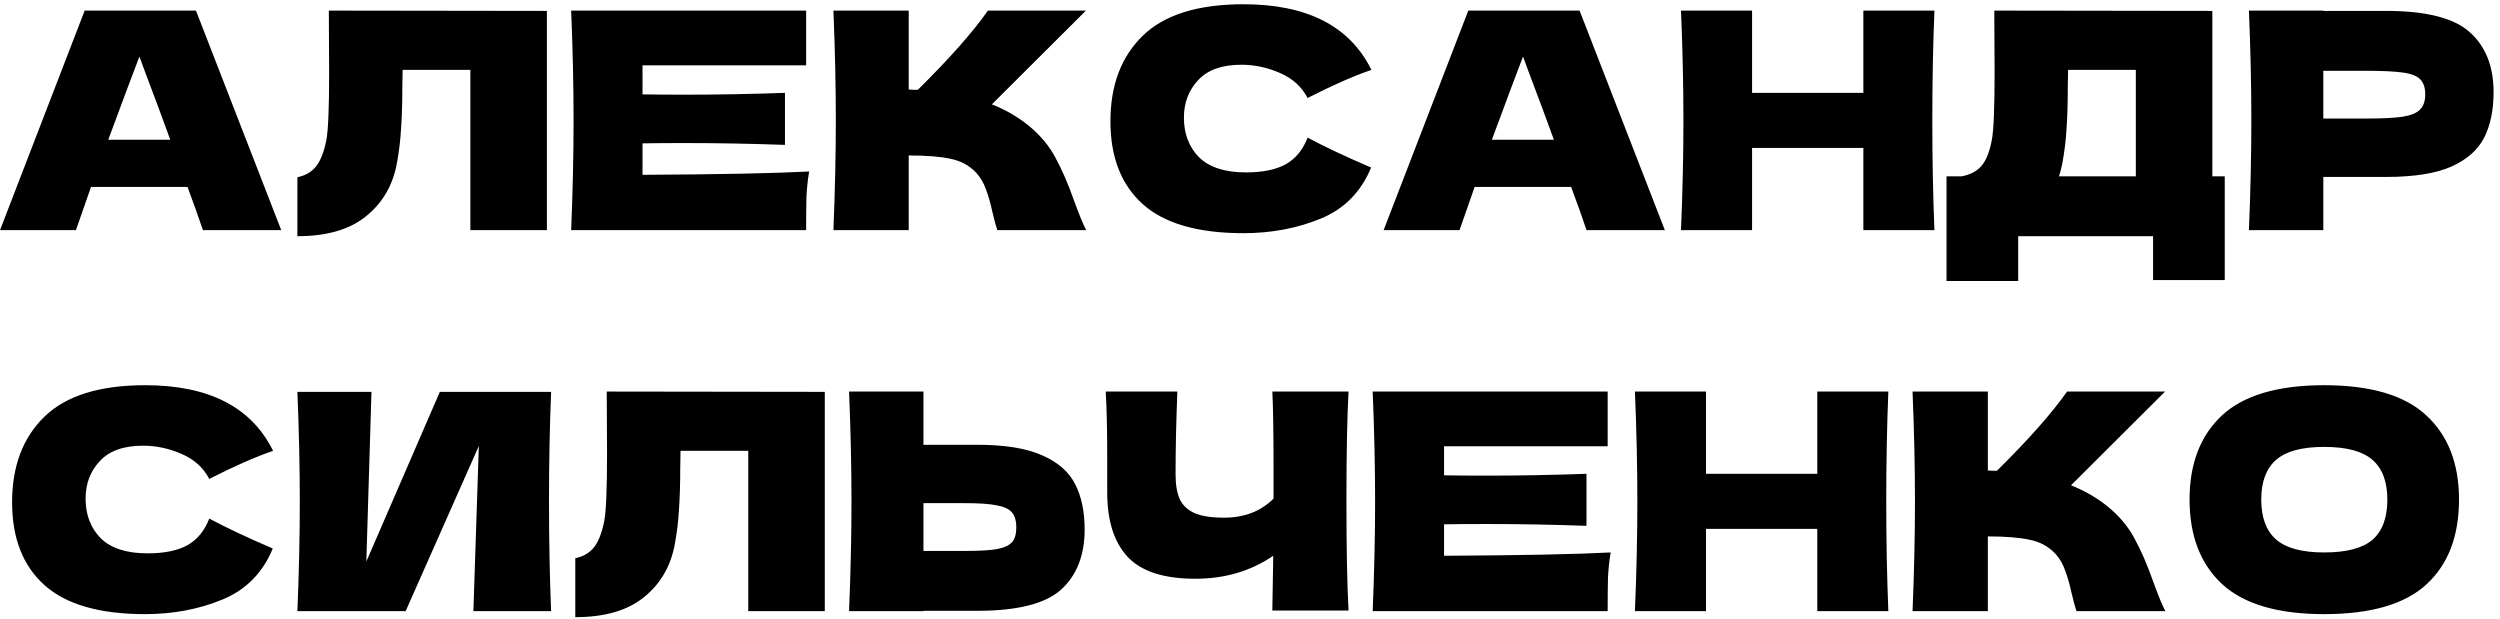 <?xml version="1.0" encoding="UTF-8"?> <svg xmlns="http://www.w3.org/2000/svg" width="315" height="78" viewBox="0 0 315 78" fill="none"><path d="M25.568 29C25.086 27.552 24.438 25.736 23.625 23.551H11.47L9.564 29H0L10.669 1.336H24.692L35.437 29H25.568ZM21.453 17.607C20.488 14.939 19.497 12.272 18.481 9.605L17.566 7.128C16.677 9.44 15.369 12.932 13.642 17.607H21.453ZM68.907 29H59.266V8.805H50.731L50.693 11.015C50.693 12.945 50.642 14.647 50.54 16.121C50.464 17.569 50.286 19.055 50.007 20.579C49.499 23.348 48.203 25.571 46.12 27.247C44.063 28.924 41.179 29.762 37.471 29.762V22.332C38.461 22.128 39.236 21.684 39.795 20.998C40.379 20.287 40.824 19.156 41.129 17.607C41.357 16.362 41.471 13.53 41.471 9.109L41.433 1.336L68.907 1.374V29ZM80.958 22.027C90.612 21.976 97.61 21.836 101.954 21.608C101.776 22.649 101.662 23.729 101.611 24.847C101.586 25.939 101.573 27.323 101.573 29H71.966C72.169 24.072 72.27 19.461 72.27 15.168C72.27 10.875 72.169 6.264 71.966 1.336H101.573V8.233H80.958V11.891C82.178 11.916 83.981 11.929 86.369 11.929C90.408 11.929 94.587 11.853 98.906 11.7V18.255C94.587 18.102 90.408 18.026 86.369 18.026C83.981 18.026 82.178 18.039 80.958 18.064V22.027ZM129.549 15.778C131.048 16.997 132.191 18.356 132.978 19.855C133.791 21.328 134.579 23.145 135.341 25.304C135.976 27.057 136.484 28.289 136.865 29H125.662C125.51 28.568 125.307 27.819 125.053 26.752C124.799 25.583 124.519 24.605 124.214 23.818C123.935 23.03 123.528 22.344 122.995 21.76C122.131 20.846 121.052 20.261 119.756 20.007C118.486 19.728 116.733 19.588 114.498 19.588V29H105.01C105.213 24.072 105.314 19.461 105.314 15.168C105.314 10.875 105.213 6.264 105.01 1.336H114.498V11.281C114.752 11.307 115.133 11.319 115.641 11.319C119.604 7.407 122.55 4.08 124.481 1.336H136.827L124.976 13.149C126.653 13.809 128.177 14.685 129.549 15.778ZM156.68 29.381C150.939 29.381 146.709 28.162 143.991 25.723C141.273 23.284 139.914 19.804 139.914 15.282C139.914 10.735 141.273 7.141 143.991 4.499C146.709 1.857 150.939 0.536 156.68 0.536C164.707 0.536 170.08 3.292 172.798 8.805C170.512 9.592 167.832 10.773 164.758 12.348C164.021 10.926 162.853 9.871 161.253 9.186C159.678 8.5 158.064 8.157 156.413 8.157C153.975 8.157 152.158 8.805 150.964 10.1C149.77 11.37 149.173 12.945 149.173 14.825C149.173 16.857 149.808 18.521 151.079 19.817C152.374 21.087 154.343 21.722 156.985 21.722C159.093 21.722 160.77 21.379 162.015 20.693C163.259 19.982 164.174 18.864 164.758 17.34C166.841 18.458 169.509 19.715 172.76 21.112C171.49 24.186 169.369 26.333 166.397 27.552C163.425 28.771 160.186 29.381 156.68 29.381ZM199.904 29C199.422 27.552 198.774 25.736 197.961 23.551H185.806L183.9 29H174.336L185.005 1.336H199.028L209.773 29H199.904ZM195.789 17.607C194.824 14.939 193.833 12.272 192.817 9.605L191.902 7.128C191.013 9.44 189.705 12.932 187.978 17.607H195.789ZM243.738 1.336C243.561 5.629 243.472 10.24 243.472 15.168C243.472 20.096 243.561 24.707 243.738 29H234.784V18.636H220.761V29H211.807C212.01 24.072 212.112 19.461 212.112 15.168C212.112 10.875 212.01 6.264 211.807 1.336H220.761V11.7H234.784V1.336H243.738ZM278.755 22.217H280.318V35.287H271.287V29.762H254.292V35.402H245.261V22.217H247.167C248.259 22.014 249.097 21.57 249.681 20.884C250.266 20.198 250.698 19.105 250.977 17.607C251.206 16.362 251.32 13.53 251.32 9.109L251.282 1.336L278.755 1.374V22.217ZM259.855 20.579C259.703 21.29 259.563 21.836 259.436 22.217H269.115V8.805H260.579L260.541 11.015C260.541 12.945 260.491 14.647 260.389 16.121C260.313 17.569 260.135 19.055 259.855 20.579ZM300.664 1.374C305.719 1.374 309.238 2.276 311.219 4.08C313.2 5.858 314.191 8.373 314.191 11.624C314.191 13.86 313.797 15.765 313.01 17.34C312.222 18.89 310.838 20.109 308.857 20.998C306.875 21.862 304.144 22.294 300.664 22.294H292.738V29H283.365C283.568 24.072 283.669 19.461 283.669 15.168C283.669 10.875 283.568 6.264 283.365 1.336H292.738V1.374H300.664ZM297.997 14.939C300.105 14.939 301.68 14.863 302.722 14.711C303.789 14.533 304.525 14.228 304.932 13.796C305.364 13.364 305.58 12.729 305.58 11.891C305.58 11.053 305.376 10.43 304.97 10.024C304.589 9.592 303.865 9.3 302.798 9.147C301.756 8.995 300.156 8.919 297.997 8.919H292.738V14.939H297.997ZM18.29 77.381C12.549 77.381 8.32 76.162 5.601 73.723C2.883 71.284 1.524 67.804 1.524 63.282C1.524 58.735 2.883 55.141 5.601 52.499C8.32 49.857 12.549 48.536 18.29 48.536C26.318 48.536 31.69 51.292 34.408 56.804C32.122 57.592 29.442 58.773 26.368 60.348C25.632 58.926 24.463 57.871 22.863 57.186C21.288 56.5 19.675 56.157 18.023 56.157C15.585 56.157 13.768 56.804 12.575 58.1C11.381 59.37 10.784 60.945 10.784 62.825C10.784 64.857 11.419 66.521 12.689 67.817C13.984 69.087 15.953 69.722 18.595 69.722C20.703 69.722 22.38 69.379 23.625 68.693C24.87 67.982 25.784 66.864 26.368 65.34C28.451 66.458 31.119 67.715 34.37 69.112C33.1 72.186 30.979 74.333 28.007 75.552C25.035 76.771 21.796 77.381 18.29 77.381ZM46.806 49.374L46.158 70.751L55.418 49.374H69.44C69.263 53.667 69.174 58.265 69.174 63.168C69.174 68.096 69.263 72.707 69.44 77H59.647L60.333 56.195L51.112 77H37.471C37.674 72.072 37.775 67.461 37.775 63.168C37.775 58.9 37.674 54.302 37.471 49.374H46.806ZM103.923 77H94.282V56.804H85.747L85.709 59.015C85.709 60.945 85.658 62.647 85.556 64.121C85.48 65.569 85.302 67.055 85.023 68.579C84.515 71.348 83.219 73.571 81.136 75.247C79.079 76.924 76.195 77.762 72.487 77.762V70.332C73.477 70.129 74.252 69.684 74.811 68.998C75.395 68.287 75.84 67.156 76.145 65.607C76.373 64.362 76.488 61.529 76.488 57.109L76.45 49.336L103.923 49.374V77ZM123.138 56.042C126.618 56.042 129.349 56.487 131.331 57.376C133.312 58.24 134.697 59.459 135.484 61.034C136.271 62.584 136.665 64.476 136.665 66.712C136.665 69.963 135.675 72.491 133.693 74.295C131.712 76.073 128.193 76.962 123.138 76.962H116.355V77H106.982C107.185 72.072 107.287 67.461 107.287 63.168C107.287 58.875 107.185 54.264 106.982 49.336H116.355V56.042H123.138ZM121.614 69.417C123.392 69.417 124.726 69.341 125.615 69.189C126.529 69.011 127.164 68.719 127.52 68.312C127.876 67.906 128.054 67.283 128.054 66.445C128.054 65.607 127.863 64.972 127.482 64.54C127.101 64.108 126.453 63.816 125.539 63.663C124.65 63.486 123.341 63.397 121.614 63.397H116.355V69.417H121.614ZM169.917 49.336C169.739 52.537 169.65 57.135 169.65 63.13C169.65 69.125 169.739 73.723 169.917 76.924H160.314L160.429 70.027C157.609 71.957 154.332 72.923 150.598 72.923C146.635 72.923 143.79 71.996 142.062 70.141C140.36 68.287 139.509 65.594 139.509 62.063V57.567C139.509 54.112 139.446 51.368 139.319 49.336H148.349C148.197 53.07 148.121 56.55 148.121 59.777C148.121 61.072 148.299 62.114 148.654 62.901C149.035 63.689 149.658 64.273 150.521 64.654C151.41 65.035 152.642 65.226 154.217 65.226C156.783 65.226 158.866 64.425 160.467 62.825V59.091C160.467 54.544 160.416 51.292 160.314 49.336H169.917ZM181.951 70.027C191.604 69.976 198.602 69.836 202.946 69.608C202.768 70.649 202.654 71.729 202.603 72.847C202.578 73.939 202.565 75.323 202.565 77H172.958C173.161 72.072 173.263 67.461 173.263 63.168C173.263 58.875 173.161 54.264 172.958 49.336H202.565V56.233H181.951V59.891C183.17 59.916 184.973 59.929 187.361 59.929C191.4 59.929 195.579 59.853 199.898 59.7V66.254C195.579 66.102 191.4 66.026 187.361 66.026C184.973 66.026 183.17 66.039 181.951 66.064V70.027ZM237.933 49.336C237.756 53.629 237.667 58.24 237.667 63.168C237.667 68.096 237.756 72.707 237.933 77H228.979V66.635H214.956V77H206.002C206.205 72.072 206.307 67.461 206.307 63.168C206.307 58.875 206.205 54.264 206.002 49.336H214.956V59.7H228.979V49.336H237.933ZM265.52 63.778C267.019 64.997 268.162 66.356 268.949 67.855C269.762 69.328 270.55 71.145 271.312 73.304C271.947 75.057 272.455 76.289 272.836 77H261.633C261.481 76.568 261.278 75.819 261.024 74.752C260.77 73.583 260.49 72.605 260.185 71.818C259.906 71.03 259.499 70.344 258.966 69.76C258.102 68.846 257.023 68.261 255.727 68.007C254.457 67.728 252.704 67.588 250.469 67.588V77H240.981C241.184 72.072 241.285 67.461 241.285 63.168C241.285 58.875 241.184 54.264 240.981 49.336H250.469V59.281C250.723 59.307 251.104 59.319 251.612 59.319C255.575 55.407 258.521 52.08 260.452 49.336H272.798L260.947 61.148C262.624 61.809 264.148 62.685 265.52 63.778ZM292.842 77.381C287.024 77.381 282.744 76.124 280 73.609C277.257 71.068 275.885 67.512 275.885 62.939C275.885 58.418 277.244 54.887 279.962 52.346C282.706 49.806 286.999 48.536 292.842 48.536C298.71 48.536 303.003 49.806 305.721 52.346C308.464 54.887 309.836 58.418 309.836 62.939C309.836 67.537 308.477 71.094 305.759 73.609C303.041 76.124 298.735 77.381 292.842 77.381ZM292.842 69.608C295.661 69.608 297.694 69.074 298.938 68.007C300.183 66.915 300.805 65.226 300.805 62.939C300.805 60.704 300.183 59.04 298.938 57.948C297.694 56.855 295.661 56.309 292.842 56.309C290.047 56.309 288.028 56.855 286.783 57.948C285.538 59.04 284.916 60.704 284.916 62.939C284.916 65.2 285.538 66.877 286.783 67.969C288.028 69.061 290.047 69.608 292.842 69.608Z" fill="black"></path></svg> 